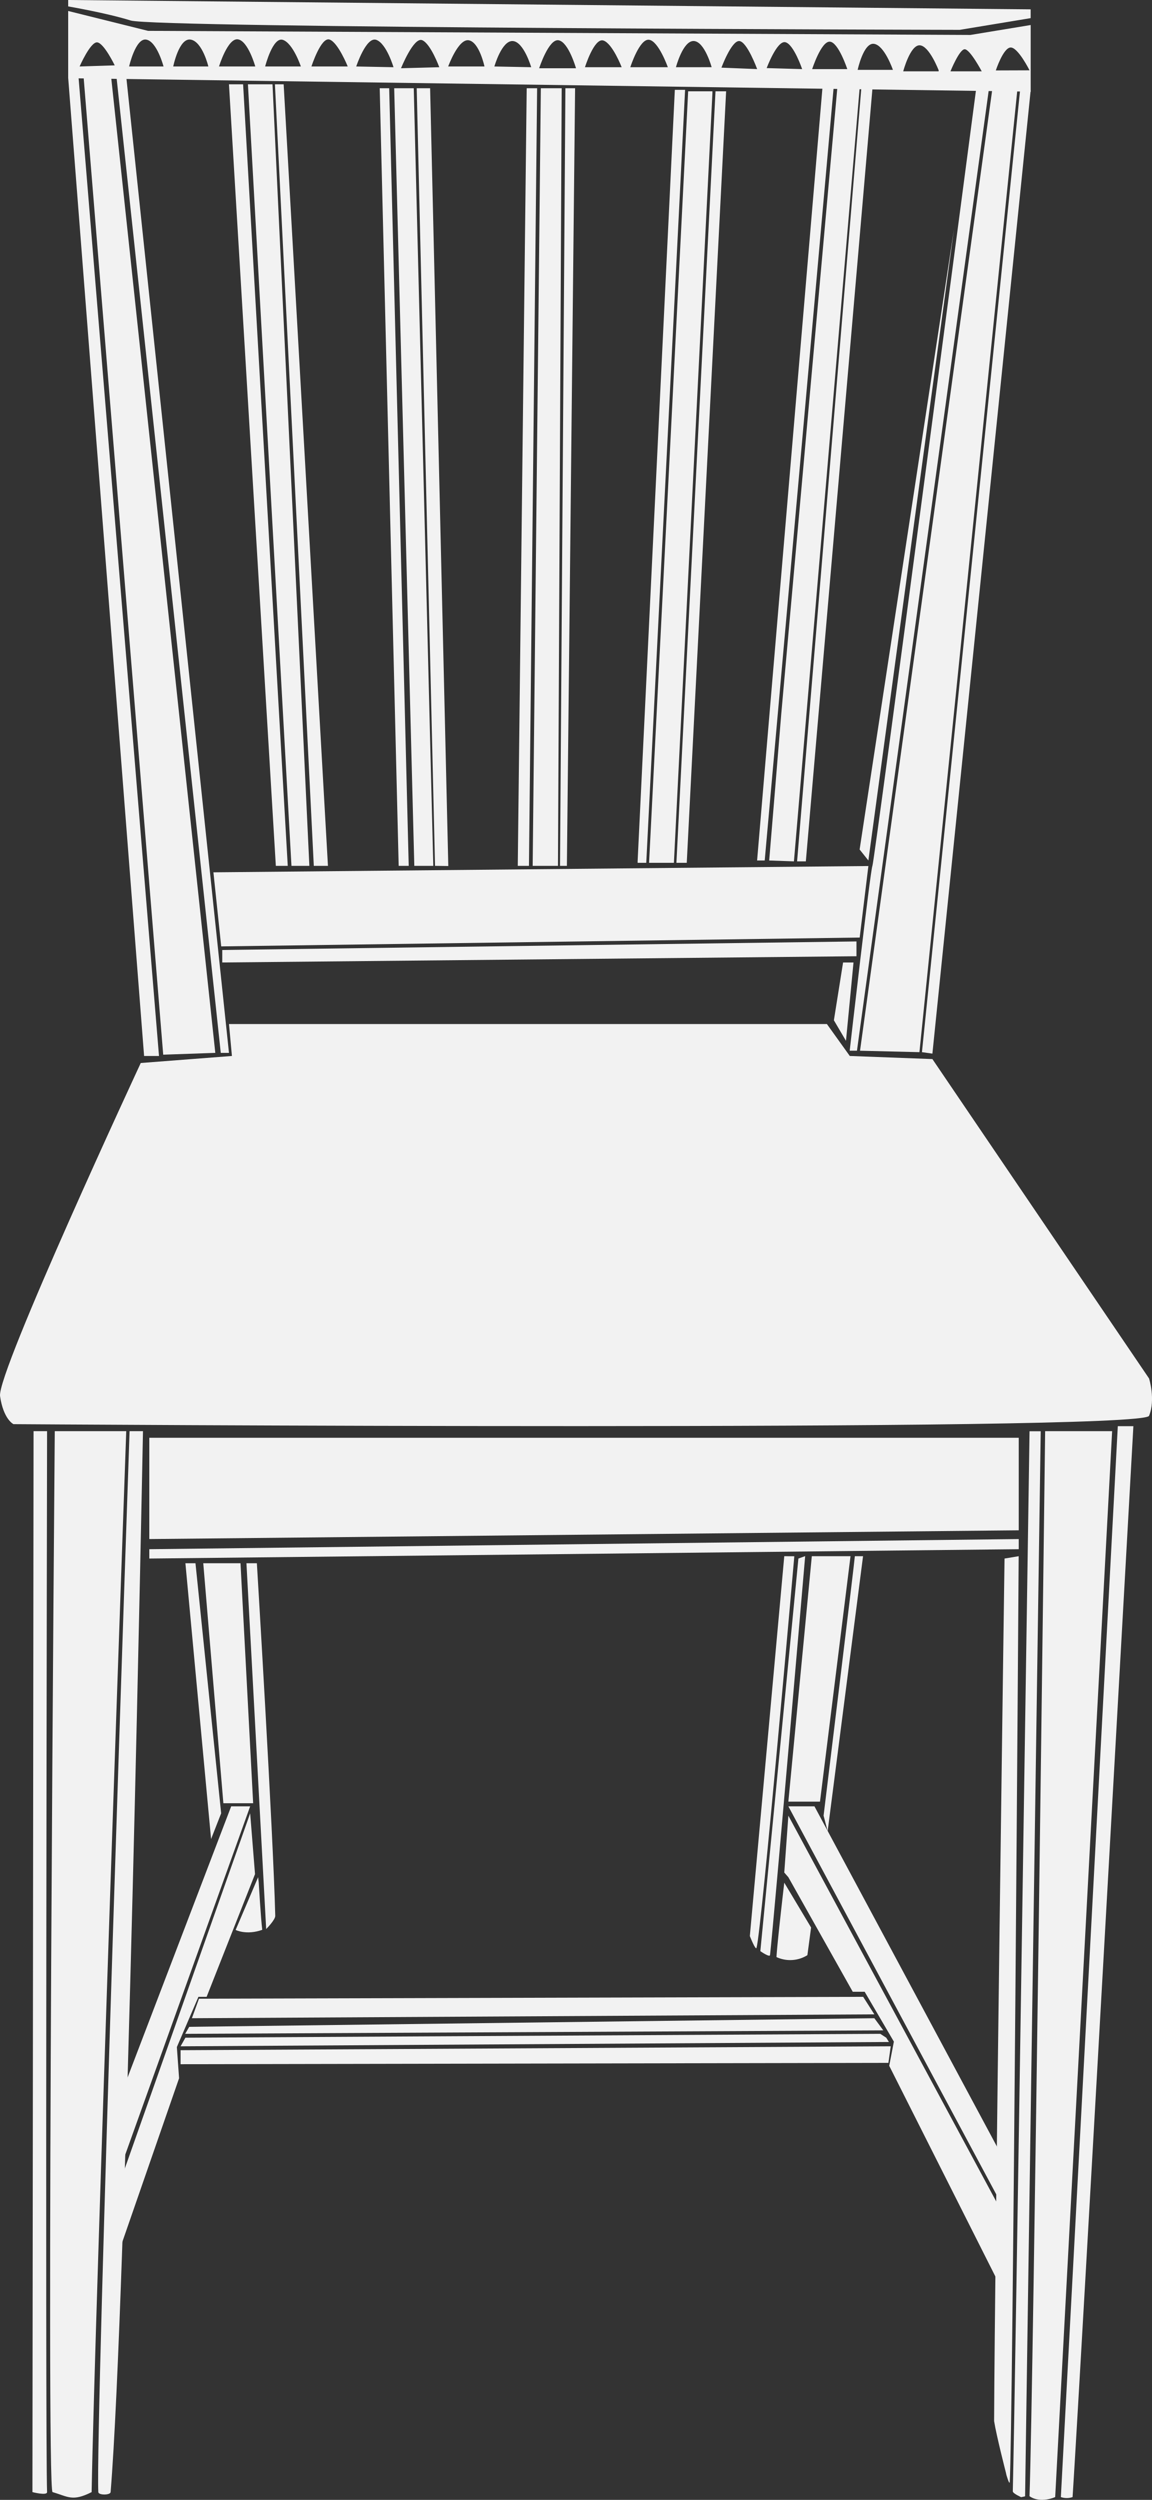 <svg xmlns="http://www.w3.org/2000/svg" viewBox="0 0 393.5 853.22"><rect x="0" y="0" width="393.5" height="853.22" fill="#333333" stroke="none"/><defs><style>.cls-1{fill:#f2f2f2;}</style></defs><title>LS chair light</title><g id="Layer_2" data-name="Layer 2"><g id="Layer_1-2" data-name="Layer 1"><path class="cls-1" d="M331.46,11.93l-280.9-1.4L23.29,3.75V26.69l328.77,4.59V8.54ZM27.19,22.69s3.69-8.43,6-8.23,6,7.85,6,7.85Zm16.91,0s2.22-9.85,5.88-9.17,5.88,9.17,5.88,9.17Zm15.07,0s2-9.92,6-9.17,6,9.17,6,9.17Zm15.64,0s3-9.82,6.48-9.26,5.91,9.26,5.91,9.26Zm27.76,0h-12s2.62-10.31,6.1-9.07,6.1,9.07,6.1,9.07Zm3.81,0s3.29-10.2,6.2-9.19,6.2,9.19,6.2,9.19Zm15.3,0s3.43-10.41,6.91-9.07,5.82,9.32,5.82,9.32Zm15.3.6s4.34-10.81,7.25-9.57,5.82,9.22,5.82,9.22Zm16.11-.6s3.48-9.6,7.06-8.94,5.34,8.94,5.34,8.94Zm15.78,0s2.53-8.93,6.29-8.68,6.29,8.93,6.29,8.93Zm15.3.6s3.29-10.2,6.67-9.54,5.91,9.54,5.91,9.54Zm15.64-.35s3.15-10.07,6.27-9.12,6.27,9.12,6.27,9.12Zm15.49,0s3.15-9.82,6.41-9.37,6.41,9.37,6.41,9.37Zm15.59,0S233.29,13.81,237,14s6.08,8.93,6.08,8.93Zm15.54.15s3.43-9.27,6.1-9.08,6.1,9.57,6.1,9.57Zm15.45.15s3.53-9.52,6.39-8.83S274,23.59,274,23.59Zm15.54.35s3.05-9.47,6-9.37,6,9.37,6,9.37Zm15.54.25s2-9.37,5.58-8.88S305,23.84,305,23.84Zm27.65.5H308.52s2.38-9,5.63-8.88S320.63,24,320.63,24Zm4.05,0s3-7.43,4.82-7.53,5.86,7.53,5.86,7.53Zm15.49-.3s2.53-7.73,5.05-7.83S351.67,24,351.67,24Z"/><polygon class="cls-1" points="23.29 26.57 49.22 360.41 54.31 360.41 26.84 26.57 23.29 26.57"/><polygon class="cls-1" points="28.58 26.57 55.75 359.97 73.54 359.35 37.99 26.57 28.58 26.57"/><polygon class="cls-1" points="39.78 26.17 75.41 359.35 78.21 359.35 43.12 26.17 39.78 26.17"/><polygon class="cls-1" points="94.22 295.52 78.21 28.77 83.04 28.77 98.29 295.52 94.22 295.52"/><polygon class="cls-1" points="100.71 295.52 105.67 295.52 93.08 28.77 84.69 28.77 99.56 295.52 100.71 295.52"/><polygon class="cls-1" points="112.02 295.52 107.19 295.52 93.91 28.77 96.89 28.77 112.02 295.52"/><polygon class="cls-1" points="136.18 295.52 129.7 30.12 132.94 30.12 139.61 295.52 136.18 295.52"/><polygon class="cls-1" points="148 295.52 141.52 295.52 134.65 30.12 141.33 30.12 148 295.52"/><polygon class="cls-1" points="148.6 295.52 153.13 295.58 146.92 30.12 142.34 30.12 148.6 295.52"/><polygon class="cls-1" points="179.91 30.12 183.47 30.12 180.68 295.52 176.86 295.52 179.91 30.12"/><polygon class="cls-1" points="184.74 30.12 191.86 30.12 190.59 295.52 181.95 295.52 184.74 30.12"/><polygon class="cls-1" points="193.13 30.12 196.44 30.12 193.64 295.52 191.29 295.52 193.13 30.12"/><polygon class="cls-1" points="217.8 293.93 230.51 30.66 234.01 30.66 220.75 294.49 217.8 294.49 217.8 293.93"/><polygon class="cls-1" points="221.71 294.49 230.19 294.49 243.35 31.75 243.35 31.16 235.06 31.16 221.71 294.49"/><polygon class="cls-1" points="231.05 294.49 234.58 294.49 248.03 31.16 244.4 31.16 231.05 294.49"/><polygon class="cls-1" points="258.61 293.69 280.92 30.12 284.73 30.12 261.21 293.69 258.61 293.69"/><path class="cls-1" d="M262.74,293.69l8.45.3L293.63,30.12H286S266.87,243.27,266.87,243.6,262.74,293.69,262.74,293.69Z"/><polygon class="cls-1" points="272.27 293.99 275.26 293.99 298.02 30.12 294.21 30.12 272.27 293.99"/><path class="cls-1" d="M333.36,30.92S298.72,294.06,298,295.52s-7.76,63.09-7.76,63.09h2.48l45-327.7Z"/><polygon class="cls-1" points="338.89 30.91 293.77 358.62 314.06 359.11 347.48 30.91 338.89 30.91"/><polygon class="cls-1" points="348.43 30.91 352.05 30.91 318.49 359.61 314.92 359.11 348.43 30.91"/><path class="cls-1" d="M79.22,360.41l-1-10.9H282.45l7.82,10.9,28.22,1.06,74,109s2.29,7.18,0,12.76S4.6,486.07,4.6,486.07s-3.43-1.6-4.58-9.57S48.08,362.81,48.08,362.81Z"/><polygon class="cls-1" points="72.9 297.73 296.62 295.58 293.65 319.99 75.56 323.01 72.9 297.73"/><polygon class="cls-1" points="75.92 324.24 75.92 328.5 292.55 326.37 292.55 321.32 75.92 324.24"/><path class="cls-1" d="M11.46,488.46l-.38,362.11s5,1.3,5,0c-.68-17.17,0-362.11,0-362.11Z"/><path class="cls-1" d="M18.71,488.46s-3,361.46-.76,362.11c5.33,1.55,6.78,3.32,13.35,0,1.05-59.66,11.82-362.11,11.82-362.11Z"/><path class="cls-1" d="M44.26,488.46S32.54,829,33.58,850.57c.05,1.1,4.1,1.09,4.2,0,5.34-64.51,11.06-362.11,11.06-362.11Z"/><path class="cls-1" d="M387.14,486.77s-18.21,326.09-20.77,365.5a6.33,6.33,0,0,1-4,0l19.45-365.5Z"/><path class="cls-1" d="M357,488.46h22.88l-19.45,363.8s-5,2.34-8.77-.29C353,814.33,357,488.46,357,488.46Z"/><path class="cls-1" d="M351.67,488.46s-4.89,329.45-5.72,361.84c0,.75,2.86,2,2.86,2l1.34-.29,5.34-363.51h-3.81Z"/><polygon class="cls-1" points="51 490.72 51 525.29 347.98 522.3 347.98 490.72 51 490.72"/><polygon class="cls-1" points="51 528.75 51 531.94 347.98 528.75 347.98 525.29 51 528.75"/><polygon class="cls-1" points="78.97 616.51 43.12 710.25 41.21 739.77 85.45 616.51 78.97 616.51"/><polygon class="cls-1" points="269.29 616.51 278.2 616.51 341.37 734.19 341.37 750.94 269.29 616.51"/><path class="cls-1" d="M343.57,843.82s-3.22-12.51-4-17.49c.24-57.33,3.56-294.39,3.56-294.39l4.83-.8s-2,298.67-3.05,315.93c-.08,1.36-1.14-2.36-1.14-2.36Z"/><polygon class="cls-1" points="41.21 744.16 85.45 618.9 87.11 639.65 70.58 681.53 67.78 681.53 60.41 698.68 61.17 709.32 39.4 772.06 41.21 744.16"/><polygon class="cls-1" points="267.89 639.11 269.29 619.7 340.47 751.7 341.05 779.06 303.74 705.07 305.33 696.82 295.35 679.8 291.28 679.8 269.29 640.71 267.89 639.11"/><polygon class="cls-1" points="277.3 531.14 269.29 614.91 280.09 614.91 290.52 531.14 277.3 531.14"/><path class="cls-1" d="M272.72,531.94l-13,134s3.2,2.25,3.31,1.33c1.42-12.82,12-136.16,12-136.16Z"/><path class="cls-1" d="M292,531.14c0,1.06-10.68,88.56-10.68,88.56l1.39,5.28,12.09-93.84Z"/><path class="cls-1" d="M267.89,642.57s-2.4,20.51-2.66,25.39a11.12,11.12,0,0,0,10.56-.65l1.26-9.44Z"/><polygon class="cls-1" points="63.33 533.54 72.1 627.68 75.54 618.9 66.77 533.54 63.33 533.54"/><polygon class="cls-1" points="69.43 533.54 76.3 615.45 86.47 615.45 82.15 533.54 69.43 533.54"/><path class="cls-1" d="M84.18,533.54l6.74,124.86s3.13-3.13,3.1-4.52c-.72-28.84-6.28-120.34-6.28-120.34Z"/><path class="cls-1" d="M89.58,658.66c-.48-3.73-1.21-16.22-1.21-16.22l-.2-1.74-7.68,18S84.18,660.59,89.58,658.66Z"/><path class="cls-1" d="M267.89,531.14,256.13,660.79s2,5.1,2.29,4c1.79-6.36,12.9-133.63,12.9-133.63Z"/><polygon class="cls-1" points="67.97 682.17 65.55 688.83 298.66 687.51 294.84 681.53 67.97 682.17"/><polygon class="cls-1" points="61.68 699.75 61.68 704.53 303.46 704.07 304.26 698.41 61.68 699.75"/><polygon class="cls-1" points="64.64 691.77 63.25 694.16 301.71 692.97 298.66 688.83 64.64 691.77"/><polygon class="cls-1" points="63.33 695.48 61.68 698.42 303.64 696.94 302.72 695.48 300.69 694.16 63.33 695.48"/><polygon class="cls-1" points="287.98 328.5 284.84 348.23 288.97 355.24 291.54 328.5 287.98 328.5"/><polygon class="cls-1" points="293.63 289.94 296.62 293.69 325.86 78.25 293.63 289.94"/><path class="cls-1" d="M23.29,2.19V0L352.05,3.19v3l-24.22,4S52.84,9.57,44.64,7,23.29,2.19,23.29,2.19Z"/></g></g></svg>